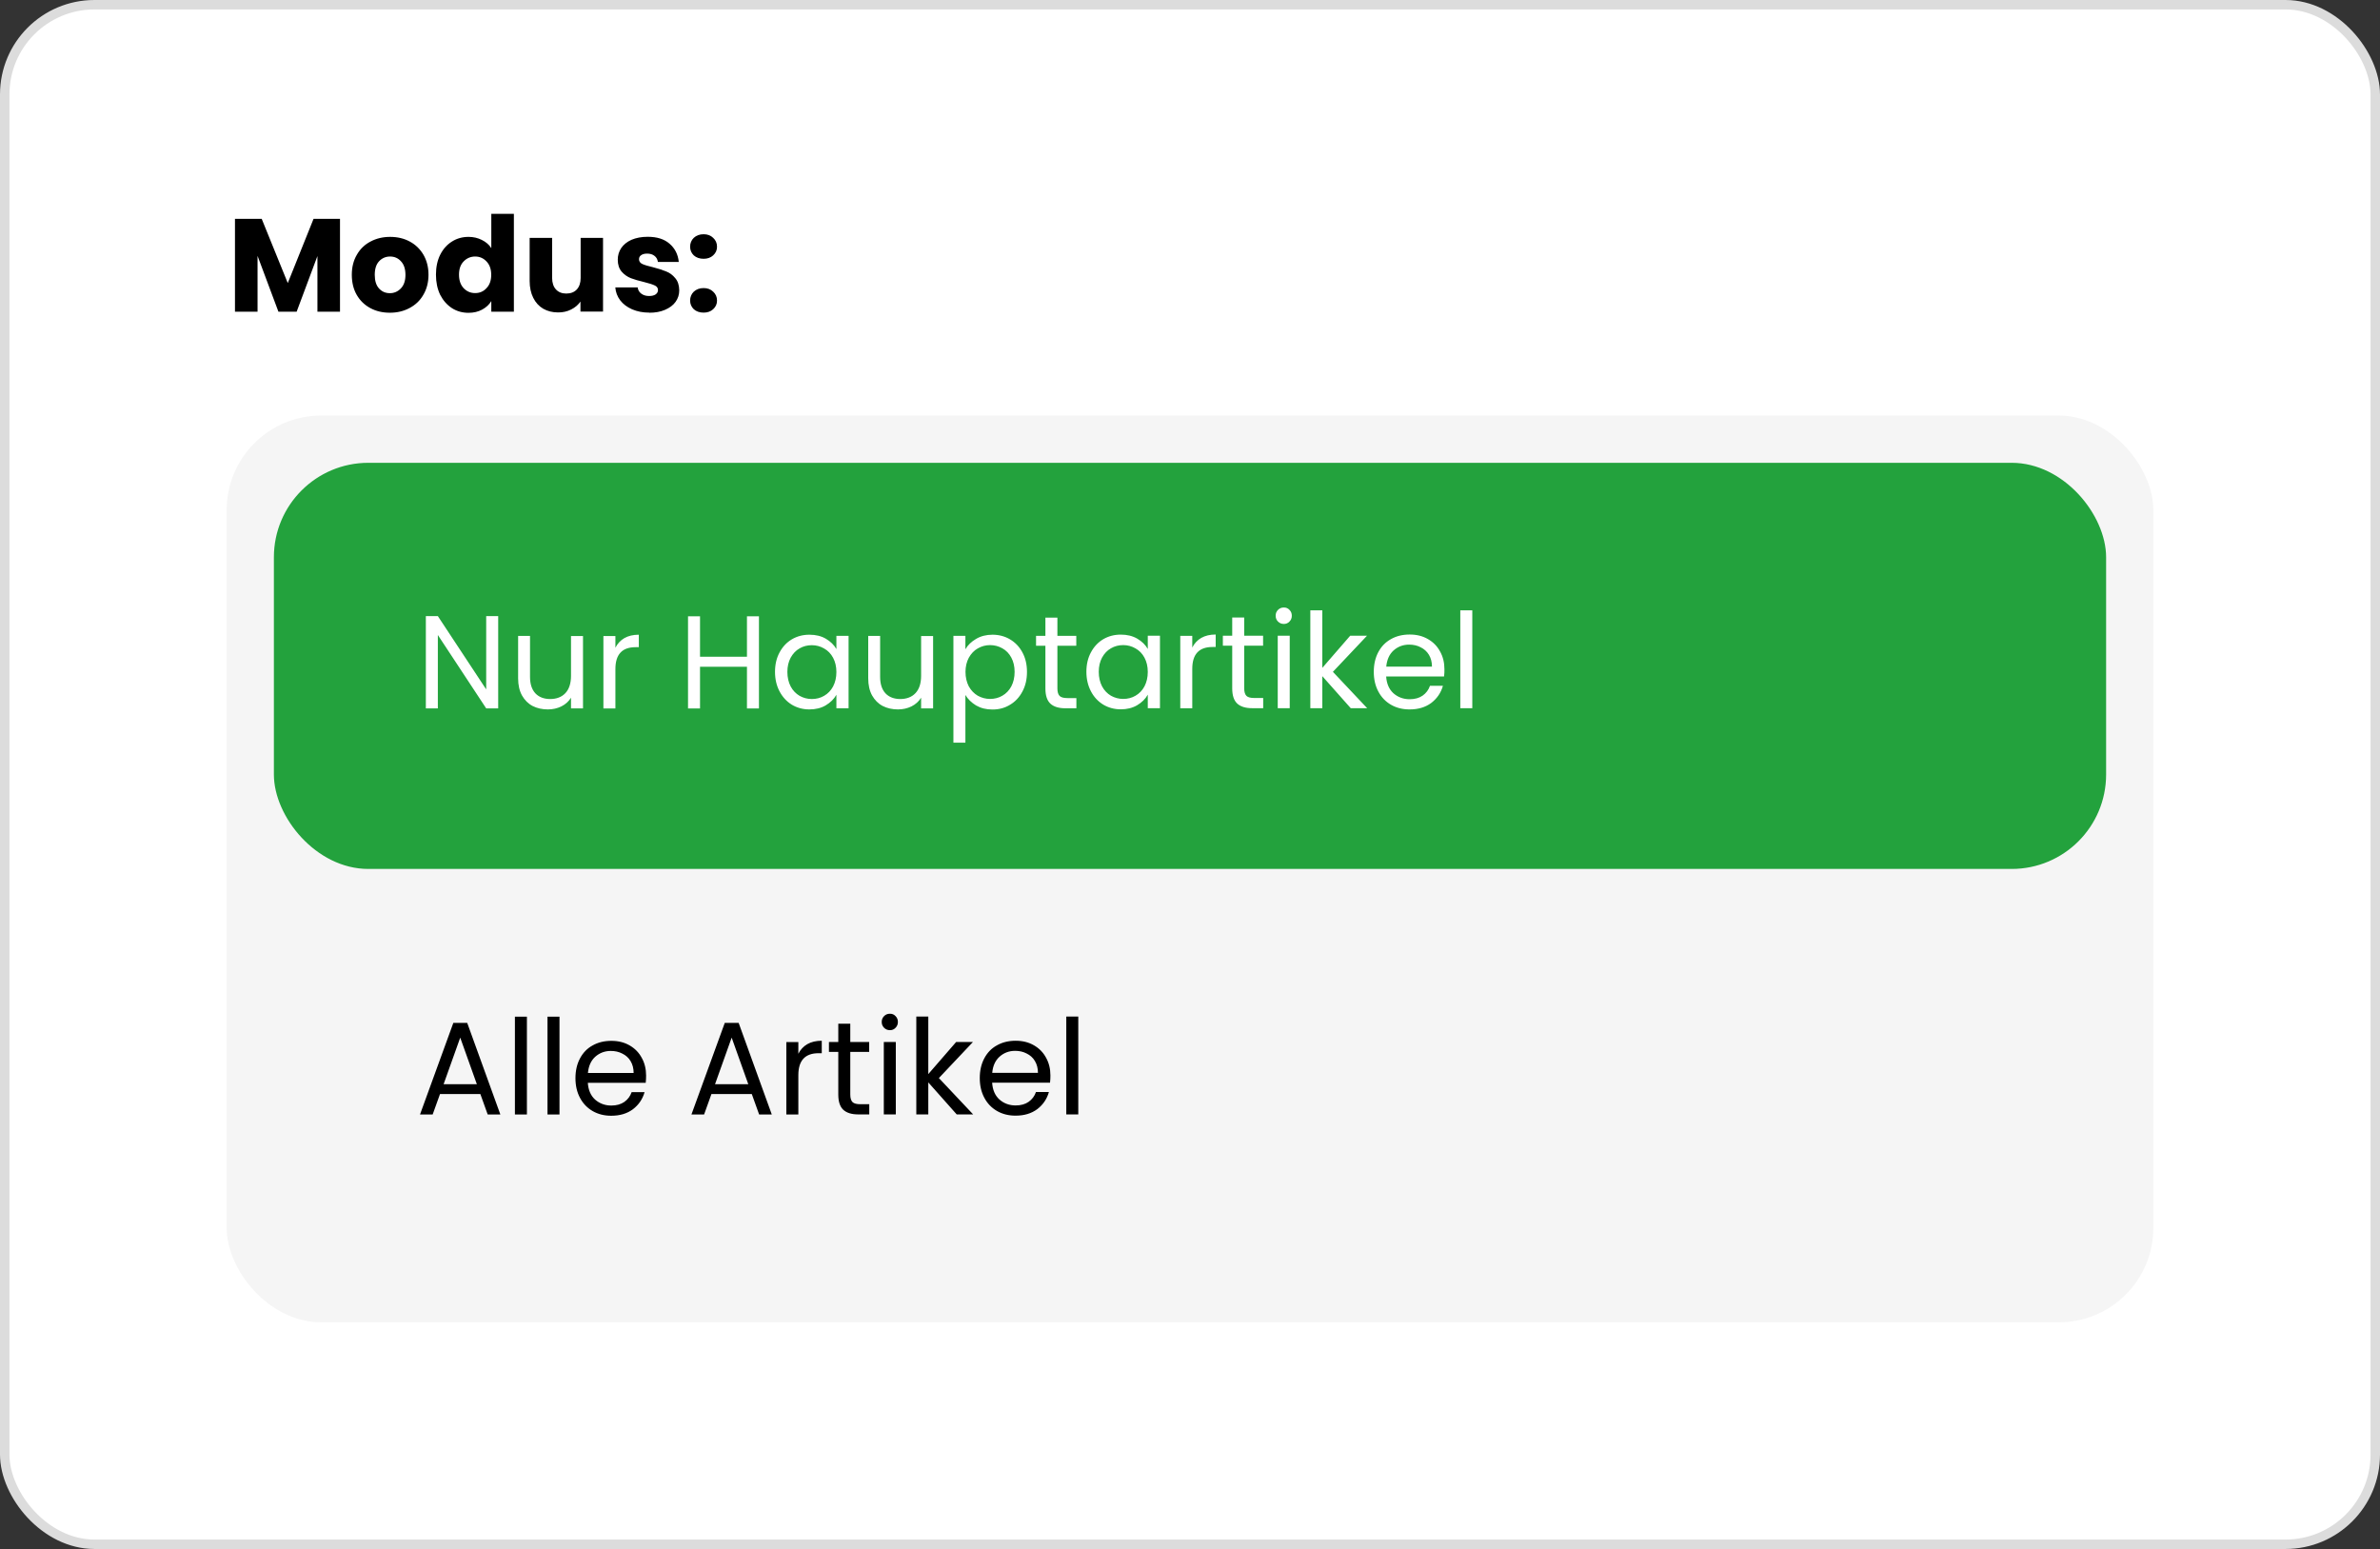 <?xml version="1.0" encoding="UTF-8"?><svg id="Ebene_2" xmlns="http://www.w3.org/2000/svg" viewBox="0 0 252 164"><rect x="0" y="0" width="252" height="164" fill="#333333" stroke="none"/><defs><style>.cls-1{stroke:#dcdcdc;}.cls-1,.cls-2{fill:#fff;}.cls-3,.cls-4,.cls-2,.cls-5{stroke-width:0px;}.cls-4{fill:#23a23d;}.cls-5{fill:#f5f5f5;}</style></defs><g id="Ebene_2-2"><rect class="cls-1" x=".5" y=".5" width="251" height="163" rx="9.5" ry="9.5"/><rect class="cls-5" x="24" y="44" width="204" height="96" rx="10" ry="10"/><rect class="cls-4" x="29" y="49" width="194" height="43" rx="10" ry="10"/><path class="cls-2" d="m52.75,75h-1.27l-5.12-7.77v7.77h-1.27v-9.77h1.27l5.12,7.76v-7.76h1.27v9.77Zm8.98-7.67v7.67h-1.27v-1.13c-.24.39-.58.7-1.02.92-.43.21-.91.32-1.43.32-.6,0-1.13-.12-1.61-.36-.48-.25-.85-.63-1.13-1.12-.27-.49-.41-1.1-.41-1.81v-4.49h1.26v4.33c0,.76.19,1.34.57,1.75.38.4.91.6,1.57.6s1.22-.21,1.61-.63.59-1.03.59-1.83v-4.21h1.27Zm3.43,1.25c.22-.44.54-.78.95-1.02.42-.24.93-.36,1.53-.36v1.32h-.34c-1.43,0-2.14.77-2.14,2.32v4.17h-1.27v-7.67h1.27v1.25h0Zm15.2-3.33v9.76h-1.27v-4.42h-4.97v4.42h-1.27v-9.76h1.27v4.28h4.97v-4.28h1.27Zm1.7,5.89c0-.78.16-1.47.48-2.06.32-.6.75-1.06,1.3-1.39.56-.33,1.18-.49,1.86-.49s1.26.14,1.75.43.86.65,1.11,1.09v-1.4h1.29v7.67h-1.29v-1.43c-.25.45-.63.82-1.13,1.12-.49.29-1.07.43-1.74.43s-1.3-.17-1.85-.5c-.55-.34-.98-.81-1.3-1.41-.32-.61-.48-1.3-.48-2.07h0Zm6.5.01c0-.58-.12-1.08-.35-1.51-.23-.43-.55-.76-.95-.98-.39-.23-.83-.35-1.3-.35s-.91.11-1.3.34c-.39.22-.7.55-.94.98-.23.43-.35.93-.35,1.51s.12,1.1.35,1.54c.23.43.55.76.94.99.39.22.83.34,1.3.34s.91-.11,1.3-.34c.4-.23.72-.56.95-.99.23-.44.35-.95.35-1.53Zm10.24-3.82v7.67h-1.27v-1.13c-.24.39-.58.7-1.02.92-.43.21-.91.32-1.43.32-.6,0-1.13-.12-1.61-.36-.48-.25-.85-.63-1.13-1.12-.27-.49-.41-1.1-.41-1.81v-4.49h1.26v4.33c0,.76.19,1.34.57,1.75.38.4.91.6,1.57.6s1.22-.21,1.61-.63.59-1.03.59-1.83v-4.21h1.27Zm3.42,1.41c.25-.44.63-.8,1.12-1.09.5-.3,1.09-.45,1.75-.45s1.3.16,1.85.49c.56.33,1,.79,1.32,1.39.32.59.48,1.27.48,2.06s-.16,1.47-.48,2.07c-.32.61-.76,1.08-1.32,1.41-.55.34-1.17.5-1.85.5s-1.23-.14-1.74-.43c-.49-.3-.87-.67-1.13-1.11v5.05h-1.27v-11.31h1.27v1.41h0Zm5.21,2.39c0-.58-.12-1.08-.35-1.51-.23-.43-.55-.76-.95-.98-.39-.22-.83-.34-1.3-.34s-.9.12-1.3.35c-.39.22-.71.56-.95.99-.23.43-.35.93-.35,1.5s.12,1.09.35,1.53c.24.43.56.76.95.99.4.22.84.34,1.3.34s.91-.11,1.3-.34c.4-.23.72-.56.95-.99.23-.44.35-.95.35-1.54Zm4.53-2.76v4.52c0,.37.08.64.24.8.16.15.43.22.83.22h.94v1.08h-1.15c-.71,0-1.24-.16-1.6-.49-.35-.33-.53-.86-.53-1.61v-4.52h-.99v-1.05h.99v-1.93h1.27v1.93h2v1.05s-2,0-2,0Zm3.07,2.76c0-.78.16-1.47.48-2.06.32-.6.75-1.06,1.3-1.39.56-.33,1.18-.49,1.86-.49s1.25.14,1.75.43c.49.29.86.65,1.11,1.09v-1.4h1.29v7.67h-1.29v-1.43c-.25.45-.63.82-1.13,1.12-.5.29-1.07.43-1.74.43s-1.3-.17-1.85-.5c-.55-.34-.99-.81-1.3-1.41-.32-.61-.48-1.3-.48-2.07h0Zm6.5.01c0-.58-.12-1.08-.35-1.51-.23-.43-.55-.76-.95-.98-.39-.23-.83-.35-1.3-.35s-.91.11-1.3.34c-.39.22-.7.55-.94.98-.23.43-.35.93-.35,1.51s.12,1.1.35,1.54c.23.43.55.76.94.99.39.22.83.34,1.3.34s.91-.11,1.3-.34c.4-.23.72-.56.95-.99.23-.44.35-.95.35-1.53Zm4.71-2.58c.22-.44.54-.78.95-1.02.42-.24.93-.36,1.53-.36v1.32h-.34c-1.43,0-2.14.77-2.14,2.32v4.17h-1.27v-7.67h1.27v1.25h0Zm5.5-.2v4.52c0,.37.08.64.24.8.16.15.43.22.83.22h.94v1.08h-1.15c-.71,0-1.24-.16-1.6-.49-.35-.33-.53-.86-.53-1.61v-4.52h-.99v-1.05h.99v-1.93h1.27v1.93h2v1.05h-2Zm4.2-2.3c-.24,0-.45-.08-.62-.25s-.25-.37-.25-.62.08-.45.25-.62.37-.25.62-.25.43.08.59.25c.17.17.25.37.25.62s-.08.45-.25.62c-.16.17-.36.25-.59.25Zm.62,1.25v7.67h-1.27v-7.67h1.27Zm6.46,7.67l-3.01-3.39v3.39h-1.27v-10.36h1.27v6.09l2.95-3.4h1.78l-3.61,3.82,3.63,3.85h-1.74Zm9.92-4.13c0,.24,0,.5-.04.77h-6.13c.05.76.3,1.35.77,1.78.48.42,1.05.63,1.72.63.55,0,1.01-.13,1.37-.38.37-.26.63-.61.78-1.04h1.37c-.21.74-.62,1.34-1.23,1.81-.62.46-1.38.69-2.3.69-.73,0-1.38-.16-1.96-.49-.57-.33-1.02-.79-1.34-1.39-.33-.61-.49-1.31-.49-2.1s.16-1.49.48-2.09c.32-.6.76-1.05,1.33-1.37.58-.33,1.24-.49,1.99-.49s1.37.16,1.93.48.99.76,1.29,1.32c.31.55.46,1.18.46,1.88h0Zm-1.32-.27c0-.49-.11-.9-.32-1.25s-.51-.62-.88-.8c-.36-.19-.77-.28-1.22-.28-.64,0-1.19.21-1.65.62-.45.41-.7.98-.77,1.71h4.84Zm4.27-5.96v10.36h-1.27v-10.36h1.27Z"/><path class="cls-3" d="m50.85,115.83h-4.26l-.78,2.17h-1.34l3.53-9.7h1.47l3.51,9.7h-1.34l-.78-2.17h0Zm-.36-1.04l-1.76-4.93-1.76,4.93h3.53-.01Zm5.3-7.15v10.36h-1.27v-10.36h1.27Zm3.45,0v10.36h-1.27v-10.36h1.27Zm9.17,6.23c0,.24-.01.5-.04.77h-6.13c.05.76.3,1.35.77,1.78.48.42,1.05.63,1.72.63.55,0,1.01-.13,1.37-.38.37-.26.63-.61.78-1.04h1.37c-.21.74-.62,1.34-1.23,1.81-.62.46-1.38.69-2.3.69-.73,0-1.38-.16-1.96-.49-.57-.33-1.02-.79-1.34-1.39-.33-.61-.49-1.31-.49-2.1s.16-1.49.48-2.09.76-1.06,1.33-1.37c.58-.33,1.24-.49,1.99-.49s1.37.16,1.93.48.99.76,1.29,1.32c.31.55.46,1.18.46,1.88h0Zm-1.32-.27c0-.48-.11-.9-.32-1.25-.21-.36-.51-.62-.88-.8-.36-.19-.77-.28-1.22-.28-.64,0-1.19.21-1.65.62-.45.41-.7.98-.77,1.71h4.84Zm12.5,2.23h-4.26l-.78,2.17h-1.34l3.53-9.7h1.47l3.51,9.7h-1.34l-.78-2.17h-.01Zm-.36-1.04l-1.76-4.93-1.76,4.93h3.53,0Zm5.3-3.22c.22-.44.54-.78.95-1.02.42-.24.93-.36,1.53-.36v1.32h-.34c-1.43,0-2.14.78-2.14,2.32v4.17h-1.27v-7.67h1.27v1.25h0Zm5.5-.2v4.52c0,.37.08.64.24.8.16.15.43.22.83.22h.94v1.08h-1.15c-.71,0-1.24-.16-1.6-.49-.35-.33-.53-.86-.53-1.61v-4.52h-.99v-1.05h.99v-1.93h1.27v1.93h2v1.05s-2,0-2,0Zm4.2-2.3c-.24,0-.45-.08-.62-.25s-.25-.37-.25-.62.08-.45.25-.62.37-.25.62-.25.43.08.59.25c.17.17.25.37.25.62s-.08.45-.25.62c-.16.17-.35.25-.59.25Zm.62,1.25v7.67h-1.27v-7.67h1.27Zm6.45,7.67l-3.01-3.39v3.39h-1.27v-10.36h1.27v6.09l2.95-3.4h1.78l-3.61,3.82,3.63,3.85s-1.74,0-1.74,0Zm9.92-4.13c0,.24-.01.5-.04.77h-6.13c.05.76.3,1.35.77,1.78.48.42,1.05.63,1.72.63.55,0,1.01-.13,1.37-.38.37-.26.63-.61.78-1.04h1.37c-.21.74-.62,1.34-1.23,1.81-.62.46-1.38.69-2.3.69-.73,0-1.38-.16-1.96-.49-.57-.33-1.02-.79-1.34-1.39-.33-.61-.49-1.31-.49-2.1s.16-1.49.48-2.09.76-1.06,1.33-1.37c.58-.33,1.24-.49,1.99-.49s1.37.16,1.93.48.99.76,1.29,1.32c.31.55.46,1.18.46,1.88h0Zm-1.32-.27c0-.48-.11-.9-.32-1.25-.21-.36-.51-.62-.88-.8-.36-.19-.77-.28-1.22-.28-.64,0-1.19.21-1.65.62-.45.41-.71.98-.77,1.71h4.84Zm4.27-5.96v10.36h-1.27v-10.36h1.27Z"/><path class="cls-3" d="m36,23.17v9.83h-2.39v-5.89l-2.2,5.89h-1.93l-2.21-5.91v5.91h-2.39v-9.83h2.83l2.76,6.8,2.73-6.8h2.81-.01Zm5.28,9.94c-.77,0-1.46-.16-2.07-.49s-1.09-.79-1.44-1.4c-.35-.61-.52-1.32-.52-2.13s.18-1.51.53-2.11c.35-.62.84-1.09,1.46-1.41.62-.33,1.31-.49,2.07-.49s1.46.16,2.07.49c.62.33,1.1.8,1.46,1.41.35.61.53,1.31.53,2.11s-.18,1.51-.55,2.13c-.35.61-.84,1.07-1.47,1.4-.62.33-1.31.49-2.07.49Zm0-2.07c.46,0,.84-.17,1.16-.5.33-.34.49-.82.49-1.44s-.16-1.11-.48-1.44c-.31-.34-.69-.5-1.15-.5s-.85.17-1.16.5-.46.81-.46,1.44.15,1.11.45,1.44c.31.34.69.5,1.15.5Zm4.88-1.96c0-.8.15-1.51.45-2.11.31-.61.72-1.07,1.25-1.4.52-.33,1.11-.49,1.75-.49.51,0,.98.11,1.4.32.43.21.77.5,1.01.87v-3.63h2.39v10.36h-2.39v-1.12c-.22.37-.55.67-.97.9-.41.22-.89.34-1.44.34-.64,0-1.23-.16-1.75-.49-.52-.34-.94-.81-1.25-1.41-.3-.62-.45-1.33-.45-2.13h0Zm5.85.01c0-.6-.17-1.07-.5-1.41-.33-.35-.73-.52-1.2-.52s-.88.17-1.22.52c-.33.34-.49.8-.49,1.4s.16,1.07.49,1.43c.34.35.74.52,1.22.52s.88-.17,1.2-.52c.34-.35.5-.82.5-1.41h0Zm11.84-3.91v7.81h-2.39v-1.06c-.24.35-.57.63-.99.84-.41.21-.87.31-1.37.31-.6,0-1.12-.13-1.58-.39-.46-.27-.81-.66-1.06-1.16s-.38-1.1-.38-1.78v-4.56h2.38v4.24c0,.52.14.93.41,1.22.27.29.63.43,1.09.43s.84-.14,1.11-.43.41-.7.41-1.22v-4.24h2.39-.02Zm4.9,7.92c-.68,0-1.29-.12-1.82-.35s-.95-.55-1.26-.95c-.31-.41-.48-.87-.52-1.37h2.37c.03.27.15.49.38.66.22.17.5.25.83.25.3,0,.53-.06.69-.17.17-.12.25-.28.25-.46,0-.22-.12-.39-.35-.49-.23-.11-.61-.23-1.13-.36-.56-.13-1.03-.27-1.4-.41-.37-.15-.7-.38-.97-.69-.27-.32-.41-.74-.41-1.27,0-.45.12-.85.36-1.22.25-.37.62-.67,1.09-.88.49-.21,1.06-.32,1.72-.32.98,0,1.75.24,2.31.73.57.49.9,1.13.98,1.93h-2.21c-.04-.27-.16-.49-.36-.64-.2-.16-.46-.24-.78-.24-.28,0-.49.06-.64.17-.15.1-.22.25-.22.43,0,.22.12.39.35.5.24.11.62.22,1.12.34.58.15,1.05.3,1.41.45.36.14.68.37.95.7.28.32.42.75.43,1.29,0,.46-.13.87-.39,1.23-.25.35-.62.63-1.11.84-.48.21-1.03.31-1.67.31h0Zm5.75,0c-.42,0-.77-.12-1.04-.36-.26-.25-.39-.56-.39-.92s.13-.69.39-.94c.27-.25.62-.38,1.04-.38s.75.13,1.01.38c.27.25.41.56.41.94s-.14.67-.41.92c-.26.24-.6.36-1.01.36Zm0-5.7c-.42,0-.77-.12-1.04-.36-.26-.25-.39-.56-.39-.92s.13-.69.39-.94c.27-.25.62-.38,1.04-.38s.75.13,1.01.38c.27.25.41.56.41.94s-.14.67-.41.92c-.26.24-.6.36-1.01.36Z"/></g></svg>